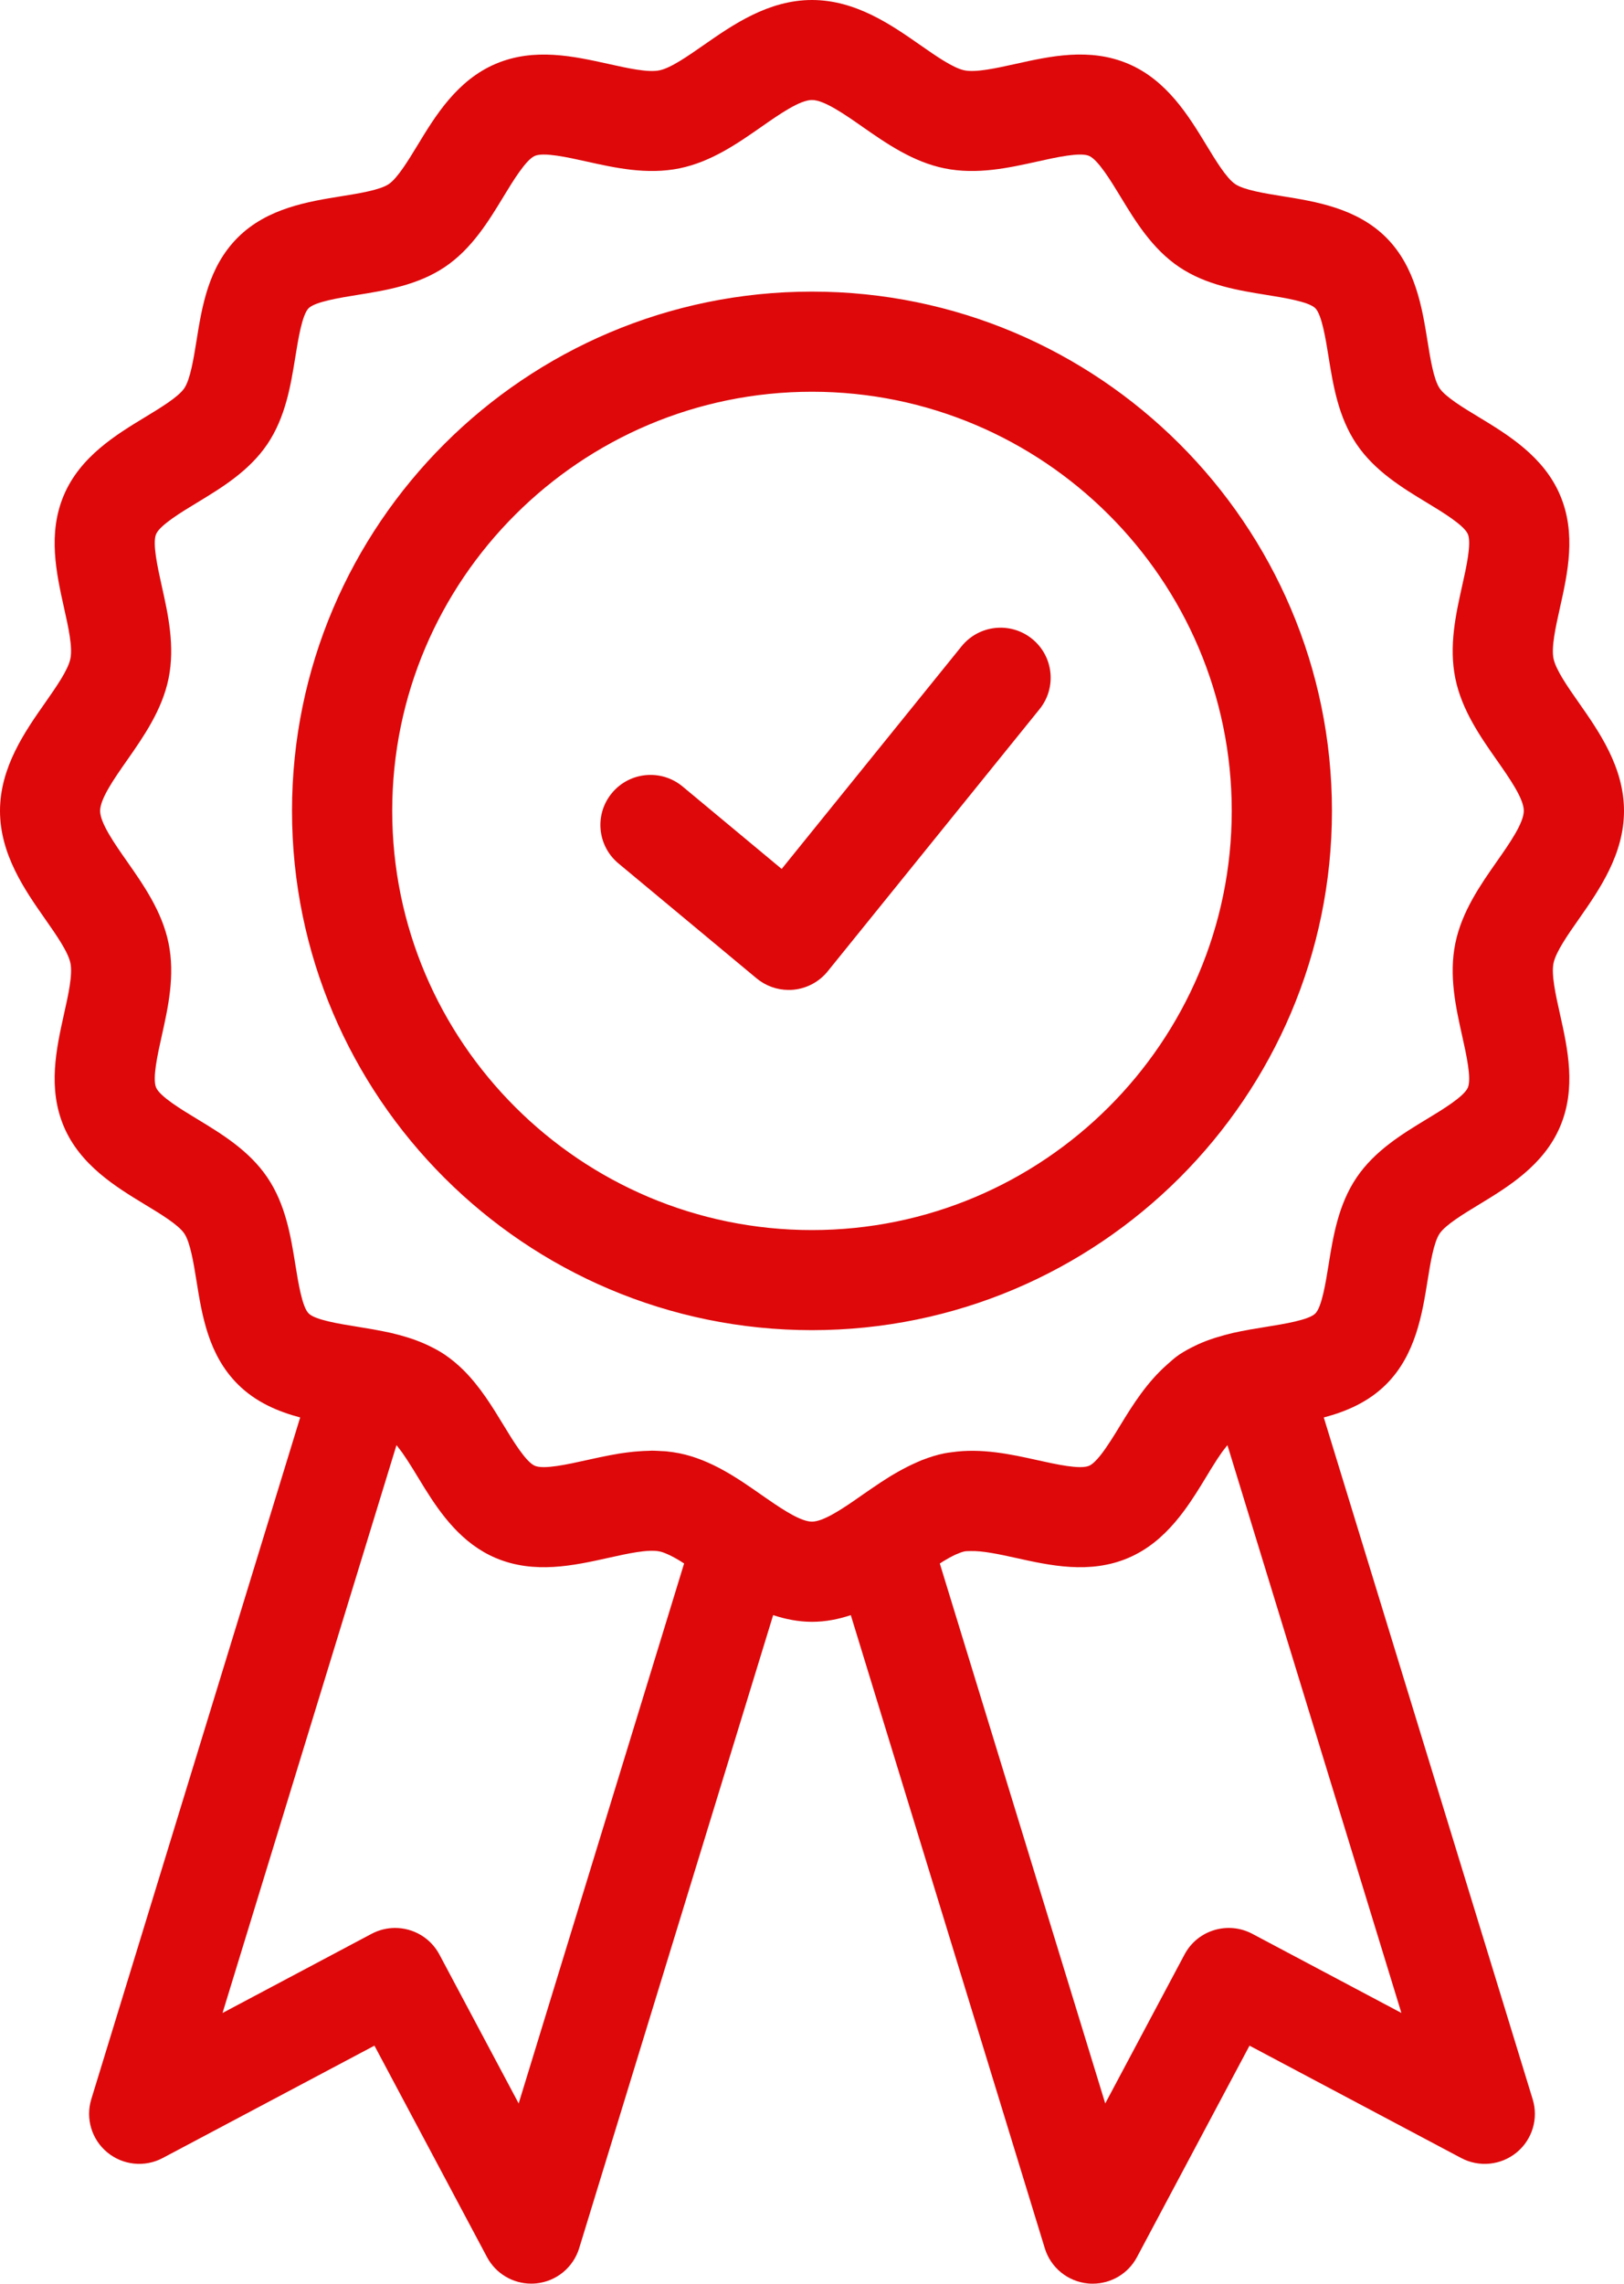 <svg width="37" height="52" viewBox="0 0 37 52" fill="none" xmlns="http://www.w3.org/2000/svg">
<path d="M35.975 20.922C36.431 20.269 37 19.458 37 18.464C37 17.471 36.431 16.659 35.975 16.007C35.715 15.637 35.448 15.254 35.394 14.996C35.341 14.735 35.442 14.28 35.541 13.838C35.717 13.048 35.916 12.153 35.545 11.277C35.172 10.395 34.352 9.898 33.694 9.499C33.337 9.284 32.934 9.039 32.799 8.841C32.664 8.641 32.589 8.176 32.523 7.765C32.402 7.013 32.251 6.078 31.581 5.408C30.91 4.739 29.973 4.589 29.219 4.468C28.808 4.402 28.341 4.326 28.142 4.192C27.943 4.058 27.698 3.655 27.482 3.299C27.082 2.642 26.585 1.824 25.701 1.451C24.823 1.08 23.926 1.28 23.135 1.456C22.693 1.553 22.236 1.655 21.974 1.602C21.716 1.549 21.332 1.281 20.962 1.023C20.308 0.567 19.494 0 18.499 0C17.505 0 16.691 0.568 16.037 1.023C15.666 1.282 15.282 1.549 15.024 1.602C14.763 1.656 14.306 1.554 13.864 1.456C13.072 1.281 12.175 1.081 11.297 1.452C10.414 1.825 9.916 2.642 9.517 3.3C9.301 3.655 9.056 4.058 8.857 4.192C8.658 4.326 8.191 4.402 7.78 4.468C7.026 4.589 6.088 4.739 5.418 5.408C4.747 6.077 4.603 6.973 4.476 7.764C4.41 8.175 4.334 8.641 4.199 8.84C4.065 9.039 3.661 9.283 3.305 9.499C2.647 9.898 1.828 10.395 1.454 11.277C1.084 12.152 1.283 13.048 1.458 13.838C1.557 14.28 1.658 14.735 1.604 14.997C1.552 15.254 1.284 15.637 1.025 16.007C0.568 16.659 0 17.471 0 18.464C0 19.457 0.568 20.269 1.025 20.922C1.284 21.292 1.552 21.674 1.605 21.933C1.658 22.194 1.557 22.649 1.458 23.09C1.283 23.881 1.084 24.776 1.454 25.651C1.828 26.534 2.648 27.03 3.305 27.429C3.661 27.644 4.065 27.889 4.199 28.088C4.334 28.288 4.41 28.753 4.476 29.164C4.603 29.955 4.747 30.851 5.418 31.52C5.826 31.928 6.335 32.142 6.839 32.276L2.08 47.799C1.945 48.24 2.089 48.718 2.445 49.011C2.802 49.305 3.301 49.355 3.708 49.138L8.531 46.58L11.095 51.394C11.294 51.769 11.684 51.999 12.103 51.999C12.139 51.999 12.176 51.997 12.213 51.994C12.672 51.95 13.059 51.634 13.195 51.194L17.615 36.777C17.893 36.868 18.187 36.929 18.5 36.929C18.813 36.929 19.107 36.869 19.384 36.777L23.804 51.194C23.939 51.635 24.327 51.951 24.787 51.995C24.824 51.999 24.86 52 24.896 52C25.315 52 25.705 51.77 25.904 51.395L28.468 46.58L33.291 49.139C33.7 49.355 34.197 49.305 34.554 49.012C34.911 48.719 35.055 48.24 34.919 47.8L30.16 32.276C30.665 32.143 31.173 31.929 31.582 31.521C32.253 30.852 32.403 29.916 32.524 29.164C32.59 28.753 32.665 28.288 32.8 28.088C32.935 27.89 33.338 27.645 33.694 27.429C34.352 27.03 35.172 26.534 35.545 25.651C35.916 24.775 35.717 23.88 35.541 23.09C35.442 22.648 35.341 22.193 35.394 21.932C35.448 21.675 35.715 21.292 35.975 20.922ZM11.817 47.896L10.011 44.505C9.805 44.119 9.41 43.9 9.002 43.9C8.821 43.9 8.638 43.943 8.467 44.033L5.07 45.836L9.033 32.907C9.04 32.916 9.047 32.924 9.054 32.932C9.081 32.966 9.108 33.002 9.136 33.04C9.147 33.053 9.156 33.067 9.167 33.081C9.201 33.13 9.236 33.182 9.271 33.235C9.281 33.249 9.291 33.265 9.3 33.28C9.327 33.323 9.355 33.365 9.382 33.409C9.395 33.43 9.408 33.452 9.421 33.472C9.453 33.525 9.486 33.578 9.517 33.629C9.567 33.712 9.618 33.796 9.672 33.882C10.047 34.484 10.524 35.15 11.297 35.477C12.175 35.847 13.072 35.648 13.864 35.472C14.306 35.374 14.762 35.273 15.024 35.326C15.083 35.337 15.149 35.363 15.219 35.395C15.232 35.401 15.245 35.406 15.258 35.412C15.326 35.445 15.397 35.484 15.471 35.528C15.489 35.539 15.507 35.55 15.524 35.561C15.544 35.574 15.566 35.589 15.586 35.601L11.817 47.896ZM28.531 44.033C27.973 43.739 27.283 43.948 26.987 44.505L25.181 47.896L21.412 35.602C21.435 35.587 21.46 35.57 21.482 35.556C21.496 35.548 21.51 35.539 21.524 35.531C21.6 35.485 21.673 35.445 21.742 35.412C21.754 35.406 21.766 35.401 21.777 35.396C21.848 35.365 21.915 35.339 21.974 35.326C22.015 35.318 22.067 35.32 22.116 35.318C22.383 35.31 22.76 35.389 23.135 35.472C23.926 35.648 24.823 35.847 25.701 35.477C25.811 35.43 25.916 35.376 26.015 35.317C26.408 35.081 26.714 34.755 26.97 34.411C27.165 34.149 27.331 33.877 27.482 33.628C27.504 33.592 27.526 33.555 27.549 33.518C27.556 33.507 27.562 33.495 27.569 33.484C27.586 33.457 27.603 33.431 27.619 33.404C27.645 33.362 27.671 33.321 27.697 33.281C27.707 33.265 27.717 33.249 27.727 33.233C27.762 33.18 27.796 33.129 27.831 33.08C27.841 33.066 27.852 33.053 27.861 33.039C27.889 33.001 27.917 32.965 27.944 32.932C27.951 32.923 27.958 32.915 27.965 32.907L31.928 45.835L28.531 44.033ZM34.103 19.616C33.729 20.15 33.306 20.756 33.158 21.475C33.006 22.212 33.169 22.941 33.312 23.584C33.409 24.019 33.529 24.558 33.443 24.764C33.356 24.968 32.867 25.265 32.509 25.481C31.953 25.818 31.322 26.2 30.908 26.812C30.49 27.429 30.373 28.158 30.269 28.802C30.204 29.207 30.115 29.761 29.967 29.909C29.818 30.056 29.262 30.146 28.857 30.211C28.742 30.229 28.625 30.249 28.505 30.27C28.502 30.27 28.499 30.27 28.496 30.27C28.482 30.273 28.468 30.276 28.455 30.279C28.337 30.3 28.22 30.322 28.101 30.349C28.093 30.351 28.085 30.353 28.076 30.355C27.958 30.383 27.838 30.416 27.721 30.452C27.698 30.458 27.677 30.465 27.656 30.472C27.532 30.512 27.41 30.559 27.291 30.613C27.269 30.623 27.248 30.634 27.227 30.644C27.103 30.703 26.981 30.769 26.863 30.848C26.762 30.916 26.676 30.997 26.586 31.076C26.133 31.475 25.811 31.983 25.529 32.446C25.393 32.669 25.227 32.943 25.071 33.139C24.977 33.256 24.888 33.345 24.811 33.377C24.605 33.464 24.064 33.343 23.63 33.247C23.033 33.114 22.362 32.969 21.681 33.068C21.626 33.075 21.571 33.082 21.516 33.093C21.347 33.127 21.185 33.178 21.028 33.239C21.017 33.243 21.007 33.246 20.997 33.25C20.962 33.264 20.93 33.28 20.896 33.294C20.602 33.422 20.326 33.583 20.069 33.752C19.925 33.847 19.787 33.943 19.652 34.036L19.47 34.163C19.11 34.411 18.735 34.648 18.499 34.648C18.258 34.648 17.872 34.401 17.505 34.147L17.456 34.114C17.418 34.088 17.381 34.062 17.344 34.036C16.809 33.662 16.203 33.24 15.481 33.092C15.382 33.072 15.284 33.059 15.185 33.048C15.149 33.044 15.113 33.044 15.077 33.042C15.014 33.038 14.952 33.034 14.89 33.033C14.879 33.033 14.867 33.032 14.856 33.032C14.835 33.032 14.814 33.035 14.793 33.035C14.702 33.037 14.611 33.041 14.521 33.049C14.492 33.051 14.463 33.053 14.434 33.056C14.322 33.068 14.212 33.082 14.103 33.099C14.079 33.103 14.057 33.108 14.033 33.112C13.942 33.127 13.852 33.144 13.762 33.163C13.729 33.17 13.696 33.176 13.663 33.183C13.563 33.204 13.464 33.226 13.368 33.247C12.934 33.343 12.393 33.464 12.187 33.377C11.982 33.291 11.685 32.802 11.469 32.446C11.215 32.029 10.936 31.571 10.554 31.193C10.427 31.068 10.288 30.951 10.135 30.847C10.016 30.767 9.893 30.701 9.767 30.641C9.748 30.632 9.73 30.623 9.71 30.614C9.588 30.559 9.465 30.511 9.34 30.471C9.32 30.464 9.3 30.458 9.281 30.452C9.16 30.415 9.038 30.381 8.916 30.353C8.91 30.352 8.905 30.351 8.899 30.349C8.777 30.322 8.656 30.299 8.536 30.277C8.525 30.275 8.512 30.272 8.501 30.27C8.499 30.269 8.496 30.27 8.494 30.269C8.374 30.248 8.256 30.228 8.141 30.21C7.736 30.145 7.18 30.056 7.033 29.908C6.884 29.761 6.795 29.206 6.73 28.801C6.626 28.157 6.509 27.427 6.091 26.811C5.677 26.198 5.046 25.817 4.489 25.479C4.132 25.263 3.642 24.967 3.556 24.763C3.469 24.558 3.589 24.018 3.686 23.584C3.829 22.941 3.992 22.212 3.84 21.475C3.693 20.756 3.269 20.15 2.895 19.616C2.607 19.205 2.281 18.739 2.281 18.464C2.281 18.187 2.607 17.722 2.895 17.311C3.268 16.777 3.692 16.171 3.84 15.452C3.991 14.715 3.829 13.986 3.685 13.342C3.589 12.908 3.469 12.368 3.556 12.163C3.642 11.959 4.131 11.662 4.489 11.446C5.045 11.109 5.676 10.727 6.09 10.115C6.507 9.499 6.625 8.769 6.729 8.126C6.795 7.72 6.883 7.166 7.032 7.018C7.18 6.871 7.736 6.781 8.141 6.716C8.786 6.612 9.517 6.495 10.136 6.079C10.749 5.666 11.132 5.036 11.469 4.481C11.686 4.124 11.983 3.635 12.187 3.549C12.392 3.462 12.933 3.582 13.369 3.679C14.013 3.822 14.743 3.984 15.482 3.833C16.203 3.686 16.809 3.263 17.344 2.89C17.756 2.602 18.223 2.277 18.499 2.277C18.776 2.277 19.242 2.602 19.654 2.89C20.189 3.263 20.796 3.686 21.517 3.833C22.256 3.984 22.985 3.822 23.63 3.679C24.064 3.583 24.605 3.462 24.811 3.549C25.016 3.635 25.313 4.124 25.53 4.481C25.867 5.036 26.25 5.665 26.864 6.079C27.482 6.495 28.212 6.612 28.857 6.716C29.263 6.781 29.819 6.87 29.967 7.018C30.115 7.166 30.204 7.72 30.269 8.125C30.373 8.769 30.49 9.498 30.908 10.115C31.322 10.727 31.953 11.109 32.509 11.446C32.867 11.662 33.356 11.96 33.443 12.163C33.529 12.368 33.41 12.908 33.312 13.342C33.169 13.985 33.006 14.714 33.158 15.451C33.305 16.171 33.729 16.776 34.103 17.31C34.391 17.721 34.717 18.186 34.717 18.462C34.717 18.739 34.391 19.206 34.103 19.616ZM18.499 6.64C11.967 6.64 6.653 11.944 6.653 18.464C6.653 24.984 11.967 30.288 18.499 30.288C25.032 30.288 30.346 24.984 30.346 18.464C30.346 11.945 25.032 6.64 18.499 6.64ZM18.499 28.009C13.226 28.009 8.936 23.727 8.936 18.464C8.936 13.201 13.226 8.92 18.499 8.92C23.773 8.92 28.063 13.201 28.063 18.464C28.063 23.727 23.773 28.009 18.499 28.009ZM23.684 16.148L18.857 22.118C18.665 22.355 18.385 22.506 18.08 22.536C18.043 22.54 18.005 22.541 17.968 22.541C17.702 22.541 17.443 22.448 17.237 22.277L14.09 19.66C13.605 19.257 13.54 18.538 13.944 18.055C14.348 17.571 15.068 17.507 15.552 17.909L17.809 19.786L21.908 14.716C22.304 14.227 23.022 14.15 23.513 14.546C24.004 14.941 24.08 15.659 23.684 16.148Z" fill="#DE080A"/>
</svg>
